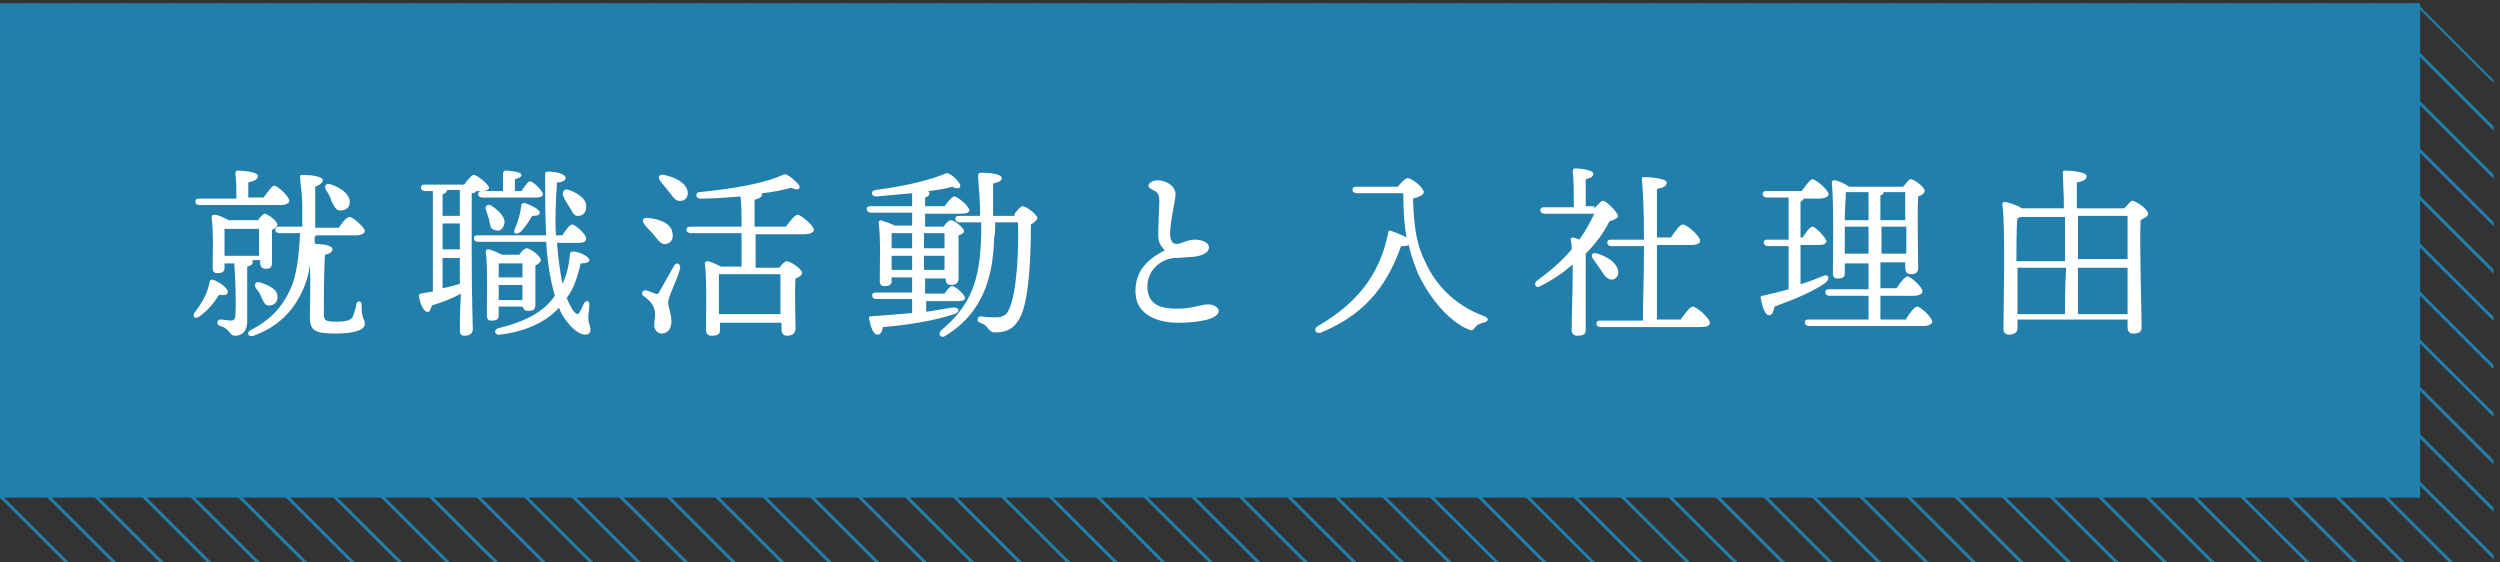 <?xml version="1.0" encoding="utf-8"?>
<!-- Generator: Adobe Illustrator 23.0.1, SVG Export Plug-In . SVG Version: 6.00 Build 0)  -->
<svg version="1.1" id="レイヤー_1" xmlns="http://www.w3.org/2000/svg" xmlns:xlink="http://www.w3.org/1999/xlink" x="0px"
	 y="0px" viewBox="0 0 231.6 52.1" style="enable-background:new 0 0 231.6 52.1;" xml:space="preserve">
<rect x="0" y="0" width="231.6" height="52.1" fill="#333333" stroke="none"/>
<style type="text/css">
	.st0{clip-path:url(#SVGID_2_);}
	.st1{fill:none;stroke:#227FAB;stroke-width:0.284;stroke-miterlimit:10;}
	.st2{fill:#227FAB;}
	.st3{fill:#FFFFFF;}
</style>
<g>
	<g>
		<defs>
			<polygon id="SVGID_1_" points="231,52.9 6.6,52.9 -0.5,45.9 -0.5,0.3 223.9,0.3 231,7.4 			"/>
		</defs>
		<clipPath id="SVGID_2_">
			<use xlink:href="#SVGID_1_"  style="overflow:visible;"/>
		</clipPath>
		<g class="st0">
			<line class="st1" x1="-82.5" y1="-10" x2="-13.7" y2="58.7"/>
			<line class="st1" x1="-78.1" y1="-10" x2="-9.3" y2="58.7"/>
			<line class="st1" x1="-73.7" y1="-10" x2="-4.9" y2="58.7"/>
			<line class="st1" x1="-69.2" y1="-10" x2="-0.5" y2="58.7"/>
			<line class="st1" x1="-64.8" y1="-10" x2="4" y2="58.7"/>
			<line class="st1" x1="-60.4" y1="-10" x2="8.4" y2="58.7"/>
			<line class="st1" x1="-56" y1="-10" x2="12.8" y2="58.7"/>
			<line class="st1" x1="-51.6" y1="-10" x2="17.2" y2="58.7"/>
			<line class="st1" x1="-47.2" y1="-10" x2="21.6" y2="58.7"/>
			<line class="st1" x1="-42.7" y1="-10" x2="26" y2="58.7"/>
			<line class="st1" x1="-38.3" y1="-10" x2="30.5" y2="58.7"/>
			<line class="st1" x1="-33.9" y1="-10" x2="34.9" y2="58.7"/>
			<line class="st1" x1="-29.5" y1="-10" x2="39.3" y2="58.7"/>
			<line class="st1" x1="-25.1" y1="-10" x2="43.7" y2="58.7"/>
			<line class="st1" x1="-20.6" y1="-10" x2="48.1" y2="58.7"/>
			<line class="st1" x1="-16.2" y1="-10" x2="52.6" y2="58.7"/>
			<line class="st1" x1="-11.8" y1="-10" x2="57" y2="58.7"/>
			<line class="st1" x1="-7.4" y1="-10" x2="61.4" y2="58.7"/>
			<line class="st1" x1="-3" y1="-10" x2="65.8" y2="58.7"/>
			<line class="st1" x1="1.4" y1="-10" x2="70.2" y2="58.7"/>
			<line class="st1" x1="5.9" y1="-10" x2="74.6" y2="58.7"/>
			<line class="st1" x1="10.3" y1="-10" x2="79.1" y2="58.7"/>
			<line class="st1" x1="14.7" y1="-10" x2="83.5" y2="58.7"/>
			<line class="st1" x1="19.1" y1="-10" x2="87.9" y2="58.7"/>
			<line class="st1" x1="23.5" y1="-10" x2="92.3" y2="58.7"/>
			<line class="st1" x1="27.9" y1="-10" x2="96.7" y2="58.7"/>
			<line class="st1" x1="32.4" y1="-10" x2="101.1" y2="58.7"/>
			<line class="st1" x1="36.8" y1="-10" x2="105.6" y2="58.7"/>
			<line class="st1" x1="41.2" y1="-10" x2="110" y2="58.7"/>
			<line class="st1" x1="45.6" y1="-10" x2="114.4" y2="58.7"/>
			<line class="st1" x1="50" y1="-10" x2="118.8" y2="58.7"/>
			<line class="st1" x1="54.4" y1="-10" x2="123.2" y2="58.7"/>
			<line class="st1" x1="58.9" y1="-10" x2="127.6" y2="58.7"/>
			<line class="st1" x1="63.3" y1="-10" x2="132.1" y2="58.7"/>
			<line class="st1" x1="67.7" y1="-10" x2="136.5" y2="58.7"/>
			<line class="st1" x1="72.1" y1="-10" x2="140.9" y2="58.7"/>
			<line class="st1" x1="76.5" y1="-10" x2="145.3" y2="58.7"/>
			<line class="st1" x1="81" y1="-10" x2="149.7" y2="58.7"/>
			<line class="st1" x1="85.4" y1="-10" x2="154.2" y2="58.7"/>
			<line class="st1" x1="89.8" y1="-10" x2="158.6" y2="58.7"/>
			<line class="st1" x1="94.2" y1="-10" x2="163" y2="58.7"/>
			<line class="st1" x1="98.6" y1="-10" x2="167.4" y2="58.7"/>
			<line class="st1" x1="103" y1="-10" x2="171.8" y2="58.7"/>
			<line class="st1" x1="107.5" y1="-10" x2="176.2" y2="58.7"/>
			<line class="st1" x1="111.9" y1="-10" x2="180.7" y2="58.7"/>
			<line class="st1" x1="116.3" y1="-10" x2="185.1" y2="58.7"/>
			<line class="st1" x1="120.7" y1="-10" x2="189.5" y2="58.7"/>
			<line class="st1" x1="125.1" y1="-10" x2="193.9" y2="58.7"/>
			<line class="st1" x1="129.5" y1="-10" x2="198.3" y2="58.7"/>
			<line class="st1" x1="134" y1="-10" x2="202.7" y2="58.7"/>
			<line class="st1" x1="138.4" y1="-10" x2="207.2" y2="58.7"/>
			<line class="st1" x1="142.8" y1="-10" x2="211.6" y2="58.7"/>
			<line class="st1" x1="147.2" y1="-10" x2="216" y2="58.7"/>
			<line class="st1" x1="151.6" y1="-10" x2="220.4" y2="58.7"/>
			<line class="st1" x1="156" y1="-10" x2="224.8" y2="58.7"/>
			<line class="st1" x1="160.5" y1="-10" x2="229.2" y2="58.7"/>
			<line class="st1" x1="164.9" y1="-10" x2="233.7" y2="58.7"/>
			<line class="st1" x1="169.3" y1="-10" x2="238.1" y2="58.7"/>
			<line class="st1" x1="173.7" y1="-10" x2="242.5" y2="58.7"/>
			<line class="st1" x1="178.1" y1="-10" x2="246.9" y2="58.7"/>
			<line class="st1" x1="182.5" y1="-10" x2="251.3" y2="58.7"/>
			<line class="st1" x1="187" y1="-10" x2="255.7" y2="58.7"/>
			<line class="st1" x1="191.4" y1="-10" x2="260.2" y2="58.7"/>
			<line class="st1" x1="195.8" y1="-10" x2="264.6" y2="58.7"/>
			<line class="st1" x1="200.2" y1="-10" x2="269" y2="58.7"/>
			<line class="st1" x1="204.6" y1="-10" x2="273.4" y2="58.7"/>
			<line class="st1" x1="209.1" y1="-10" x2="277.8" y2="58.7"/>
			<line class="st1" x1="213.5" y1="-10" x2="282.3" y2="58.7"/>
			<line class="st1" x1="217.9" y1="-10" x2="286.7" y2="58.7"/>
			<line class="st1" x1="222.3" y1="-10" x2="291.1" y2="58.7"/>
			<line class="st1" x1="226.7" y1="-10" x2="295.5" y2="58.7"/>
			<line class="st1" x1="231.1" y1="-10" x2="299.9" y2="58.7"/>
			<line class="st1" x1="235.6" y1="-10" x2="304.3" y2="58.7"/>
			<line class="st1" x1="240" y1="-10" x2="308.8" y2="58.7"/>
			<line class="st1" x1="244.4" y1="-10" x2="313.2" y2="58.7"/>
			<line class="st1" x1="248.8" y1="-10" x2="317.6" y2="58.7"/>
			<line class="st1" x1="253.2" y1="-10" x2="322" y2="58.7"/>
			<line class="st1" x1="257.6" y1="-10" x2="326.4" y2="58.7"/>
			<line class="st1" x1="262.1" y1="-10" x2="330.8" y2="58.7"/>
			<line class="st1" x1="266.5" y1="-10" x2="335.3" y2="58.7"/>
			<line class="st1" x1="270.9" y1="-10" x2="339.7" y2="58.7"/>
			<line class="st1" x1="275.3" y1="-10" x2="344.1" y2="58.7"/>
			<line class="st1" x1="279.7" y1="-10" x2="348.5" y2="58.7"/>
			<line class="st1" x1="284.1" y1="-10" x2="352.9" y2="58.7"/>
			<line class="st1" x1="288.6" y1="-10" x2="357.3" y2="58.7"/>
			<line class="st1" x1="293" y1="-10" x2="361.8" y2="58.7"/>
			<line class="st1" x1="297.4" y1="-10" x2="366.2" y2="58.7"/>
			<line class="st1" x1="301.8" y1="-10" x2="370.6" y2="58.7"/>
			<line class="st1" x1="306.2" y1="-10" x2="375" y2="58.7"/>
			<line class="st1" x1="310.7" y1="-10" x2="379.4" y2="58.7"/>
			<line class="st1" x1="315.1" y1="-10" x2="383.9" y2="58.7"/>
			<line class="st1" x1="319.5" y1="-10" x2="388.3" y2="58.7"/>
			<line class="st1" x1="323.9" y1="-10" x2="392.7" y2="58.7"/>
			<line class="st1" x1="328.3" y1="-10" x2="397.1" y2="58.7"/>
			<line class="st1" x1="332.7" y1="-10" x2="401.5" y2="58.7"/>
		</g>
	</g>
	<rect x="-0.3" y="0.3" class="st2" width="224.5" height="45.8"/>
	<g>
		<g>
			<path class="st3" d="M20.3,27.3c-0.5,0.8-1,1.4-1.8,2c-0.4,0.3-0.7,0.1-0.5-0.3c0.6-0.8,1.2-1.7,1.4-2.8c0-0.2,0.1-0.3,0.3-0.3
				c0.6,0.2,1.4,0.8,1.4,1.1C21.1,27.3,20.9,27.4,20.3,27.3z M18.5,19c-0.2,0-0.4-0.1-0.4-0.3c0-0.3,0.2-0.3,0.4-0.3h3.4
				c0-0.7,0-1.7-0.1-2.3c0-0.2,0.1-0.3,0.2-0.3c0.3,0,1.9,0.1,1.9,0.5c0,0.3-0.4,0.5-0.9,0.6v1.4h1.4c0.4-0.5,0.8-1.1,1-1.1
				c0.3,0,1.4,1,1.4,1.4c0,0.2-0.3,0.4-0.8,0.4H18.5z M23.4,24.4c-0.1,0.2-0.3,0.2-0.5,0.3l0,5.1c0,0.9-0.5,1.3-1.1,1.3
				c-0.6,0-0.4-0.6-1.4-0.9c-0.4-0.1-0.3-0.6,0-0.6c0.3,0,0.8,0.1,1,0.1c0.3,0,0.4-0.2,0.4-0.5c0.1-1,0-3.6-0.1-4.8h-0.9v0.4
				c0,0.4-0.2,0.5-0.7,0.5c-0.3,0-0.4-0.2-0.4-0.5c0-1,0.1-3.2-0.1-4.7c0-0.1,0.1-0.2,0.3-0.2c0.3,0,0.9,0.3,1.3,0.5h2.7
				c0.2-0.3,0.5-0.6,0.6-0.6c0.3,0,1.2,0.7,1.2,1c0,0.2-0.3,0.4-0.5,0.5c0,0.8,0,2.6,0,3c0,0.5-0.2,0.6-0.6,0.6
				c-0.4,0-0.5-0.3-0.5-0.6v-0.2H23.4z M20.8,23.7H24c0-0.8,0-1.9,0-2.5h-3.2c0,0.4,0,1.3,0,1.7V23.7z M29.2,22.6
				c0.6,0,1.6,0.1,1.6,0.5c0,0.2-0.2,0.4-0.7,0.5C30,25.2,30,28,30,29c0,0.7,0.1,0.8,1.2,0.8c1,0,1.4-0.2,1.5-0.5
				c0.1-0.3,0.3-0.8,0.3-1.1c0.1-0.4,0.5-0.4,0.5,0.1c0,1.4,0.3,1.2,0.3,1.7c0,0.5-0.8,0.9-2.7,0.9c-2,0-2.4-0.3-2.4-1.6
				c0-0.4,0.1-2.8,0-4.8c-0.1,1-0.4,1.9-0.8,2.7c-1,2-2.5,3.2-4.4,3.9c-0.5,0.2-0.7-0.3-0.3-0.5c1.7-0.9,2.8-1.9,3.7-3.8
				c0.6-1.3,0.8-3.2,0.9-5.2h-1.9c-0.2,0-0.4-0.1-0.4-0.3c0-0.3,0.2-0.3,0.4-0.3H28c0-0.7,0-1.3,0-2c0-0.6-0.1-1.7-0.2-2.5
				c0-0.2,0-0.3,0.2-0.3c0.6,0,1.9,0.1,1.9,0.5c0,0.2-0.2,0.4-0.7,0.6c0,1.3,0,2.5,0,3.8h2.2c0.3-0.5,0.7-1,1-1c0.3,0,1.4,1,1.4,1.3
				c0,0.2-0.3,0.4-0.8,0.4h-3.7C29.1,21.9,29.1,22.3,29.2,22.6L29.2,22.6z M25.7,27.6c0,0.4-0.3,0.7-0.8,0.7c-0.4,0-0.5-0.4-0.7-0.8
				c-0.1-0.3-0.3-0.6-0.5-0.8c-0.2-0.4,0-0.7,0.5-0.5C25.1,26.5,25.8,26.9,25.7,27.6z M30.2,17.6c-0.2-0.4,0-0.7,0.5-0.5
				c0.9,0.3,1.7,0.9,1.7,1.6c0,0.5-0.3,0.8-0.9,0.8c-0.4,0-0.6-0.5-0.8-0.9C30.6,18.2,30.4,17.9,30.2,17.6z"/>
			<path class="st3" d="M43.7,23.8c0,3.8,0.1,6,0.1,6.7c0,0.4-0.3,0.6-0.8,0.6c-0.3,0-0.4-0.2-0.4-0.5c0-0.5,0-1.6,0.1-3.4
				c-0.7,0.4-1.7,0.8-2.7,1.1c-0.1,0.4-0.2,0.6-0.4,0.6c-0.3,0-0.7-0.7-0.8-1.5c0-0.1,0.1-0.2,0.2-0.2c0.4-0.1,0.7-0.1,1.1-0.2v-9.3
				h-0.7c-0.2,0-0.4-0.1-0.4-0.3c0-0.3,0.2-0.3,0.4-0.3H43c0.3-0.4,0.7-0.9,0.9-0.9c0.3,0,1.4,0.9,1.4,1.2c0,0.2-0.3,0.3-0.8,0.3
				h-0.4c0,0.1-0.2,0.2-0.4,0.2V23.8z M41.4,17.6c0,0.2-0.1,0.3-0.4,0.4V20h1.6v-2.4H41.4z M41,23.1h1.6v-2.4H41V23.1z M41,26.7
				c0.6-0.1,1.2-0.3,1.6-0.4c0-0.7,0-1.5,0-2.4H41V26.7z M51.6,22.5c0.1,1.4,0.3,2.7,0.5,3.8c0.4-0.8,0.6-1.7,0.7-2.7
				c0-0.2,0.1-0.3,0.3-0.3c0.6,0,1.5,0.5,1.5,0.8c0,0.2-0.3,0.3-0.8,0.3c-0.3,1.2-0.6,2.3-1.3,3.2c0.2,0.5,0.4,0.9,0.7,1.3
				c0.2,0.2,0.4,0.3,0.5,0c0.2-0.3,0.3-0.6,0.4-0.8c0.2-0.3,0.5-0.3,0.5,0.1c0,0.4-0.1,0.8-0.1,1.2c0,0.6,0.2,0.8,0.2,1.1
				c0,0.3-0.1,0.5-0.5,0.5c-0.5,0-1.2-0.5-1.9-1.5c-0.2-0.3-0.4-0.6-0.5-1c-1.1,1.2-2.9,2.2-5.5,2.5c-0.5,0.1-0.6-0.5-0.1-0.6
				c2.4-0.6,3.9-1.4,4.9-2.6c0.1-0.1,0.2-0.3,0.3-0.4c-0.4-1.4-0.7-3.1-0.8-5h-6.3c-0.2,0-0.4-0.1-0.4-0.3c0-0.3,0.2-0.3,0.4-0.3
				h6.3c-0.1-1.8-0.1-3.7-0.1-5.5c0-0.3,0-0.4,0.3-0.4c0.7,0,1.6,0.2,1.6,0.6c0,0.2-0.3,0.4-0.8,0.4c-0.1,1.6-0.2,3.3-0.1,4.9h0.6
				c0.3-0.5,0.7-1,0.9-1c0.3,0,1.3,0.9,1.3,1.3c0,0.3-0.3,0.4-0.7,0.4H51.6z M46.6,17.8c0-0.6,0-1.3,0-1.7c0-0.2,0.1-0.3,0.2-0.3
				c0.3,0,1.5,0.1,1.5,0.4c0,0.2-0.2,0.3-0.6,0.4v1.1h0.6c0.3-0.4,0.6-0.9,0.8-0.9c0.3,0,1.2,0.9,1.2,1.2c0,0.2-0.3,0.3-0.6,0.3h-5
				c-0.2,0-0.4-0.1-0.4-0.3c0-0.3,0.2-0.3,0.4-0.3H46.6z M46.2,29.2c0,0.4-0.2,0.5-0.7,0.5c-0.3,0-0.4-0.2-0.4-0.5
				c0-1.2,0.1-4.4-0.1-5.9c0-0.1,0.1-0.2,0.2-0.2c0.3,0,0.9,0.3,1.3,0.5h1.6c0.2-0.3,0.5-0.6,0.7-0.6c0.3,0,1.3,0.7,1.3,1.1
				c0,0.2-0.3,0.4-0.5,0.5c0,1,0,3.1,0,3.6c0,0.5-0.2,0.6-0.7,0.6c-0.3,0-0.4-0.2-0.5-0.4h-2.2V29.2z M45.6,19.1
				c0.7,0.5,1.3,1.1,1.1,1.7c-0.1,0.4-0.4,0.7-0.9,0.5c-0.4-0.1-0.4-0.5-0.5-1c-0.1-0.3-0.2-0.6-0.3-0.9
				C44.9,19.1,45.2,18.8,45.6,19.1z M46.2,24.4c0,0.3,0,0.8,0,1.3h2.2c0-0.5,0-1,0-1.3H46.2z M46.2,27.8h2.2l0-1.4h-2.2V27.8z
				 M48.6,18.8c0.6,0.2,1.4,0.6,1.4,0.9c0,0.2-0.2,0.3-0.7,0.3c-0.3,0.5-0.6,1-1.1,1.5c-0.4,0.3-0.7,0.1-0.5-0.3
				c0.3-0.7,0.5-1.4,0.6-2.2C48.3,18.9,48.4,18.8,48.6,18.8z M52.7,17.6c0.9,0.3,1.7,0.9,1.6,1.6c0,0.5-0.3,0.8-0.8,0.8
				c-0.4,0-0.5-0.5-0.8-0.9c-0.2-0.3-0.4-0.6-0.5-0.9C52,17.8,52.3,17.4,52.7,17.6z"/>
			<path class="st3" d="M63,24.9c-0.3,1.1-1.1,2.6-1.1,3.1c0,0.5,0.3,1,0.3,1.8c0,0.7-0.4,1.1-0.9,1.1s-0.7-0.5-0.7-0.8
				s0.2-1.1,0-1.5c-0.2-0.6-0.5-0.8-1-1.2c-0.3-0.2,0-0.6,0.3-0.5c0.2,0.1,0.6,0.2,0.8,0.3c0.2,0.1,0.3,0,0.4-0.2
				c0.3-0.5,1-1.8,1.3-2.3C62.6,24.2,63.1,24.4,63,24.9z M60.1,20.2c1,0.1,2.1,0.5,2.2,1.4c0.1,0.5-0.1,0.9-0.6,1
				c-0.4,0.1-0.7-0.3-1.1-0.8c-0.2-0.3-0.6-0.6-0.8-0.9C59.4,20.5,59.5,20.1,60.1,20.2z M63.7,17.7c0.1,0.5-0.2,0.9-0.6,0.9
				c-0.5,0.1-0.7-0.3-1.1-0.8c-0.3-0.4-0.6-0.7-0.8-1c-0.3-0.3-0.2-0.7,0.3-0.6C62.5,16.4,63.5,16.9,63.7,17.7z M72.8,21
				c0.4-0.5,0.8-1.1,1.1-1.1c0.3,0,1.5,1,1.5,1.4c0,0.2-0.3,0.4-0.9,0.4H70v0.8c0,0.3,0,1.5,0,2.3h2.2c0.2-0.3,0.5-0.6,0.7-0.6
				c0.3,0,1.4,0.7,1.4,1.1c0,0.2-0.3,0.4-0.6,0.5c-0.1,1.3,0,4,0,4.6c0,0.5-0.3,0.7-0.8,0.7c-0.4,0-0.5-0.3-0.5-0.6v-0.6h-5.7v0.7
				c0,0.4-0.3,0.5-0.8,0.5c-0.3,0-0.5-0.2-0.5-0.5c0-1.2,0.1-4.6-0.1-6.2c0-0.1,0.1-0.2,0.2-0.2c0.3,0,0.9,0.3,1.3,0.5h1.9
				c0-0.5,0-1.2,0-2.4v-0.7h-4.7c-0.2,0-0.4-0.1-0.4-0.3c0-0.3,0.2-0.3,0.4-0.3h4.7c0-0.9,0-2.1-0.1-2.8c-1.2,0.1-2.5,0.2-3.7,0.2
				c-0.5,0-0.5-0.6-0.1-0.6c2.8-0.3,5.6-0.7,7.5-1.5c0.4-0.2,0.4-0.2,0.8,0c0.3,0.2,0.7,0.6,0.9,0.8c0.2,0.4,0,0.6-0.7,0.3
				c-0.8,0.2-1.7,0.4-2.7,0.5c0,0,0,0.1,0,0.1c0,0.2-0.2,0.4-0.7,0.5c0,0.3,0,1.5,0,2.5H72.8z M72.3,29.1c0-1.2,0-3,0-3.7h-5.7
				c0,0.6,0,2.1,0,2.4v1.3H72.3z"/>
			<path class="st3" d="M85.6,28.9c1-0.1,1.8-0.3,2.6-0.4c0.7-0.1,0.8,0.4,0.2,0.6c-1.8,0.6-4.2,1-6.6,1.2c-0.1,0.4-0.2,0.7-0.5,0.7
				c-0.4,0-0.6-0.6-0.8-1.5c0-0.2,0.1-0.2,0.2-0.2c1.4-0.1,2.7-0.2,3.8-0.3v-1.3h-3.3c-0.2,0-0.4-0.1-0.4-0.3c0-0.3,0.2-0.3,0.4-0.3
				h3.3v-1.4h-1.9v0.3c0,0.4-0.2,0.5-0.7,0.5c-0.3,0-0.4-0.2-0.4-0.5c0-1.1,0.1-3.9-0.1-5.4c0-0.1,0.1-0.2,0.2-0.2
				c0.3,0.1,0.9,0.3,1.3,0.5h1.6v-1.2h-3.8c-0.2,0-0.4-0.1-0.4-0.3c0-0.3,0.2-0.3,0.4-0.3h3.8v-1.2c-1.1,0.1-2.2,0.2-3.3,0.3
				c-0.5,0-0.6-0.5-0.1-0.6c2.4-0.3,4.6-0.8,6.2-1.4c0.4-0.2,0.5-0.2,0.8,0c0.3,0.2,0.6,0.5,0.8,0.8c0.2,0.4-0.1,0.6-0.7,0.3
				c-0.6,0.2-1.4,0.3-2.2,0.4c0.1,0.1,0.1,0.1,0.1,0.2c0,0.2-0.1,0.3-0.4,0.4v0.8h1.8c0.3-0.4,0.7-0.9,0.9-0.9
				c0.3,0,1.4,0.9,1.4,1.3c0,0.2-0.3,0.3-0.8,0.3h-3.3v1.2h1.7c0.2-0.3,0.5-0.6,0.7-0.6c0.3,0,1.2,0.7,1.2,1c0,0.2-0.2,0.3-0.5,0.4
				c0,1,0,3.3,0,3.9s-0.3,0.7-0.7,0.7c-0.4,0-0.5-0.3-0.5-0.6h-1.9v1.4h1.8c0.2-0.3,0.5-0.7,0.7-0.7c0.3,0,1.2,0.8,1.2,1.1
				c0,0.2-0.2,0.3-0.7,0.3h-2.9V28.9z M84.5,21.6h-1.9c0,0.3,0,0.9,0,1.4h1.9V21.6z M84.5,25v-1.3h-1.9V25H84.5z M85.6,21.6V23h1.9
				c0-0.5,0-1,0-1.4H85.6z M87.5,25l0-1.3h-1.9V25H87.5z M94,19.8c0.2-0.3,0.6-0.7,0.7-0.7c0.4,0,1.4,0.8,1.4,1.1
				c0,0.2-0.3,0.4-0.6,0.6c0,2.4-0.1,6.6-0.9,8.4c-0.5,1.1-1.2,1.6-2.4,1.6c-0.4,0-0.5-0.2-0.7-0.4c-0.2-0.3-0.4-0.4-0.7-0.5
				c-0.2-0.1-0.3-0.2-0.2-0.4c0-0.1,0.1-0.2,0.3-0.2c0.4,0.1,0.9,0.1,1.4,0.1c0.7,0,1-0.3,1.2-0.8c0.7-1.5,0.9-5.5,0.8-8h-2.1
				c0,0.5,0,1-0.1,1.4c-0.1,2.9-0.6,6.7-4.5,9.1c-0.4,0.3-0.8-0.1-0.4-0.5c2.7-2.3,3.6-4.5,3.7-8.9c0-0.3,0-0.7,0-1.1h-2
				c-0.2,0-0.4-0.1-0.4-0.3c0-0.3,0.2-0.3,0.4-0.3h1.9c0-1.2-0.1-2.5-0.2-3.7c0-0.2,0.1-0.3,0.3-0.3c0.7,0,1.9,0.1,1.9,0.5
				c0,0.3-0.4,0.4-0.8,0.5c0,1,0,2,0,3H94z"/>
			<path class="st3" d="M107.2,16.7c0.8,0,1.7,0.5,1.7,1.3c0,0.6-0.5,2.5-0.5,3.6c0,0.7,0.2,1,0.6,1c0.5,0,0.9-0.4,1.7-0.4
				c0.7,0,1.3,0.3,1.3,0.7c0,0.5-0.6,0.8-1.5,0.9c-0.4,0-1.1,0.1-1.7,0.1c-1.4,0.1-2.6,1.3-2.5,2.8c0.1,1.6,1.3,1.9,2.8,1.9
				c1.3,0,2.2-0.4,2.8-0.4c0.6,0,1,0.3,1,0.6c0,0.8-2,1.1-3.8,1.1c-1.6,0-3.8-0.6-3.9-2.7c-0.1-1.9,0.9-3.1,2.7-4
				c-0.4-0.5-0.6-0.7-0.6-1.5c0-0.8,0.1-2.5,0.1-3.1c0-0.5-0.1-0.7-0.4-0.9c-0.4-0.2-0.6-0.3-0.6-0.5
				C106.4,16.9,106.9,16.7,107.2,16.7z"/>
			<path class="st3" d="M129.5,17.3c0.3-0.4,0.7-0.8,0.9-0.8c0.4,0,1.5,0.9,1.5,1.3c0,0.3-0.6,0.5-1,0.6c0.1,3,0.4,4.4,1.2,6
				c0.9,1.9,2.5,3.8,5.4,4.9c0.5,0.2,0.4,0.5-0.1,0.6c-0.4,0.1-0.6,0.2-0.8,0.5c-0.2,0.3-0.4,0.2-0.6,0.1c-1.9-0.8-3.7-3.1-4.7-5.3
				c-0.3-0.8-0.6-1.6-0.8-2.5c-0.2,0.1-0.4,0.1-0.7,0.1c-1.1,3-2.8,6.1-7.4,8c-0.5,0.2-0.8-0.3-0.3-0.6c3.6-2.1,5.7-4.7,6.5-8.6
				c0-0.2,0.1-0.3,0.3-0.2c0.5,0.2,1.1,0.4,1.4,0.6c-0.2-1.1-0.3-2.4-0.3-4.1h-4.3c-0.2,0-0.4-0.1-0.4-0.3c0-0.3,0.2-0.3,0.4-0.3
				H129.5z"/>
			<path class="st3" d="M147.7,19.3c0.3-0.3,0.6-0.7,0.8-0.7c0.3,0,1.3,1,1.4,1.4c0,0.2-0.4,0.4-0.8,0.5c-0.5,1-1.2,2-2.2,3
				c0,0.9,0,2.8,0,3.2c0,0.6,0,3.5,0,3.9c0,0.4-0.3,0.5-0.8,0.5c-0.3,0-0.5-0.2-0.5-0.5c0-1,0.1-3.9,0.1-6.1c-0.8,0.7-1.8,1.4-3,2
				c-0.4,0.3-0.7-0.2-0.3-0.5c1.2-0.9,2.3-1.8,3.2-2.9c0-0.3,0-0.6-0.1-0.9c0-0.1,0.1-0.2,0.2-0.2s0.4,0.1,0.6,0.2
				c0.6-0.8,1-1.6,1.4-2.4h-4.6c-0.2,0-0.4-0.1-0.4-0.3c0-0.3,0.2-0.3,0.4-0.3h2.7c0-1.1,0-2.5-0.1-3.3c0-0.2,0.1-0.3,0.2-0.3
				c0.3,0,1.7,0.1,1.7,0.5c0,0.3-0.3,0.4-0.7,0.5v2.5H147.7z M148.3,25c-0.2-0.3-0.5-0.7-0.7-1c-0.3-0.3-0.1-0.7,0.4-0.5
				c1,0.3,1.8,0.9,1.9,1.6c0.1,0.4-0.2,0.8-0.6,0.8S148.6,25.5,148.3,25z M155.7,29.6c0.4-0.6,0.9-1.2,1.1-1.2
				c0.4,0,1.6,1.1,1.6,1.5c0,0.3-0.3,0.4-0.9,0.4h-9.2c-0.2,0-0.4-0.1-0.4-0.3c0-0.3,0.2-0.3,0.4-0.3h3.9c0-1.4,0.1-4.2,0.1-6.9h-3
				c-0.2,0-0.4-0.1-0.4-0.3c0-0.3,0.2-0.3,0.4-0.3h3c0-2.5-0.1-4.9-0.2-5.6c0-0.2,0.1-0.2,0.2-0.2c0.3,0,2.1,0.1,2.1,0.5
				c0,0.4-0.4,0.5-0.9,0.6V22h1.3c0.4-0.6,0.8-1.2,1.1-1.2c0.4,0,1.6,1.1,1.6,1.5c0,0.3-0.4,0.4-0.9,0.4h-3.1v6.9H155.7z"/>
			<path class="st3" d="M166.9,26.3c0.7-0.2,1.4-0.5,1.9-0.7c0.6-0.3,0.8,0.2,0.3,0.6c-1.1,0.8-2.8,1.5-4.7,2.2
				c-0.1,0.4-0.2,0.8-0.5,0.8c-0.4,0-0.6-0.7-0.8-1.6c0-0.2,0.1-0.2,0.2-0.2c0.9-0.2,1.7-0.4,2.4-0.6v-4h-1.9
				c-0.2,0-0.4-0.1-0.4-0.3c0-0.3,0.2-0.3,0.4-0.3h1.9v-3.9h-2c-0.2,0-0.4-0.1-0.4-0.3c0-0.3,0.2-0.3,0.4-0.3h3.2
				c0.4-0.5,0.8-1.1,1-1.1c0.3,0,1.5,1,1.5,1.4c0,0.2-0.3,0.4-0.9,0.4h-1.4c0,0.1-0.2,0.2-0.3,0.3V22h0.2c0.3-0.5,0.7-1,0.9-1
				c0.3,0,1.2,1,1.3,1.3c0,0.3-0.3,0.4-0.7,0.4h-1.7V26.3z M176.6,29.5c0.3-0.5,0.8-1.1,1-1.1c0.3,0,1.4,1,1.4,1.4
				c0,0.2-0.3,0.4-0.8,0.4h-10.6c-0.2,0-0.4-0.1-0.4-0.3c0-0.3,0.2-0.3,0.4-0.3h5.5v-2.2h-3.6c-0.2,0-0.4-0.1-0.4-0.3
				c0-0.3,0.2-0.3,0.4-0.3h3.6v-2.4h-2.2v0.9c0,0.4-0.2,0.5-0.7,0.5c-0.3,0-0.4-0.2-0.4-0.5c0-1.4,0.1-6.5-0.1-8.4
				c0-0.1,0.1-0.2,0.2-0.2c0.3,0,1,0.3,1.4,0.6h5c0.3-0.3,0.5-0.7,0.7-0.7c0.3,0,1.3,0.7,1.3,1.1c0,0.2-0.3,0.4-0.6,0.5
				c-0.1,1.5,0,5.8,0,6.6c0,0.5-0.3,0.6-0.7,0.6c-0.4,0-0.5-0.3-0.5-0.6v-0.5h-2.3v2.4h1.5c0.3-0.5,0.8-1.1,1-1.1
				c0.3,0,1.4,1,1.4,1.4c0,0.2-0.3,0.4-0.8,0.4h-3.1v2.2H176.6z M171,17.8c0,0.5-0.1,1.7-0.1,2.6h2.2v-2.6H171z M173.1,23.5v-2.5
				h-2.2v0.1l0,2.4H173.1z M174.2,20.4h2.3c0-1.1,0-2.1,0-2.6h-2c0,0.1-0.1,0.3-0.3,0.3V20.4z M176.6,23.5l0-2.5h-2.3v2.5H176.6z"/>
			<path class="st3" d="M196.8,19.3c0.3-0.3,0.6-0.7,0.7-0.7c0.4,0,1.5,0.8,1.5,1.2c0,0.3-0.4,0.4-0.7,0.6c-0.1,2.2,0.1,8.8,0.1,9.9
				c0,0.5-0.3,0.6-0.8,0.6c-0.4,0-0.5-0.3-0.5-0.6v-0.7h-10.2v0.8c0,0.4-0.3,0.6-0.8,0.6c-0.3,0-0.5-0.2-0.5-0.5
				c0-1.8,0.2-9.4-0.1-11.6c0-0.1,0.1-0.2,0.2-0.2c0.2,0,1.2,0.3,1.6,0.6h3.9c0-1.5-0.1-2.8-0.1-3.3c0-0.2,0.1-0.2,0.2-0.2
				c0.3,0,2,0.1,2,0.5c0,0.4-0.4,0.5-0.9,0.6v2.4H196.8z M191.3,24.1c0-1.3,0-2.8,0-4h-4.1c-0.1,0-0.2,0.1-0.3,0.1
				c-0.1,0.7-0.1,2.8-0.1,4H191.3z M186.9,29.1h4.4c0-0.9,0-2.5,0.1-4.3h-4.5v0L186.9,29.1z M192.5,20v4h4.6c0-1.8,0-3.4,0-4H192.5z
				 M197.1,29.1l0-4.3h-4.6v4.3H197.1z"/>
		</g>
	</g>
</g>
</svg>
